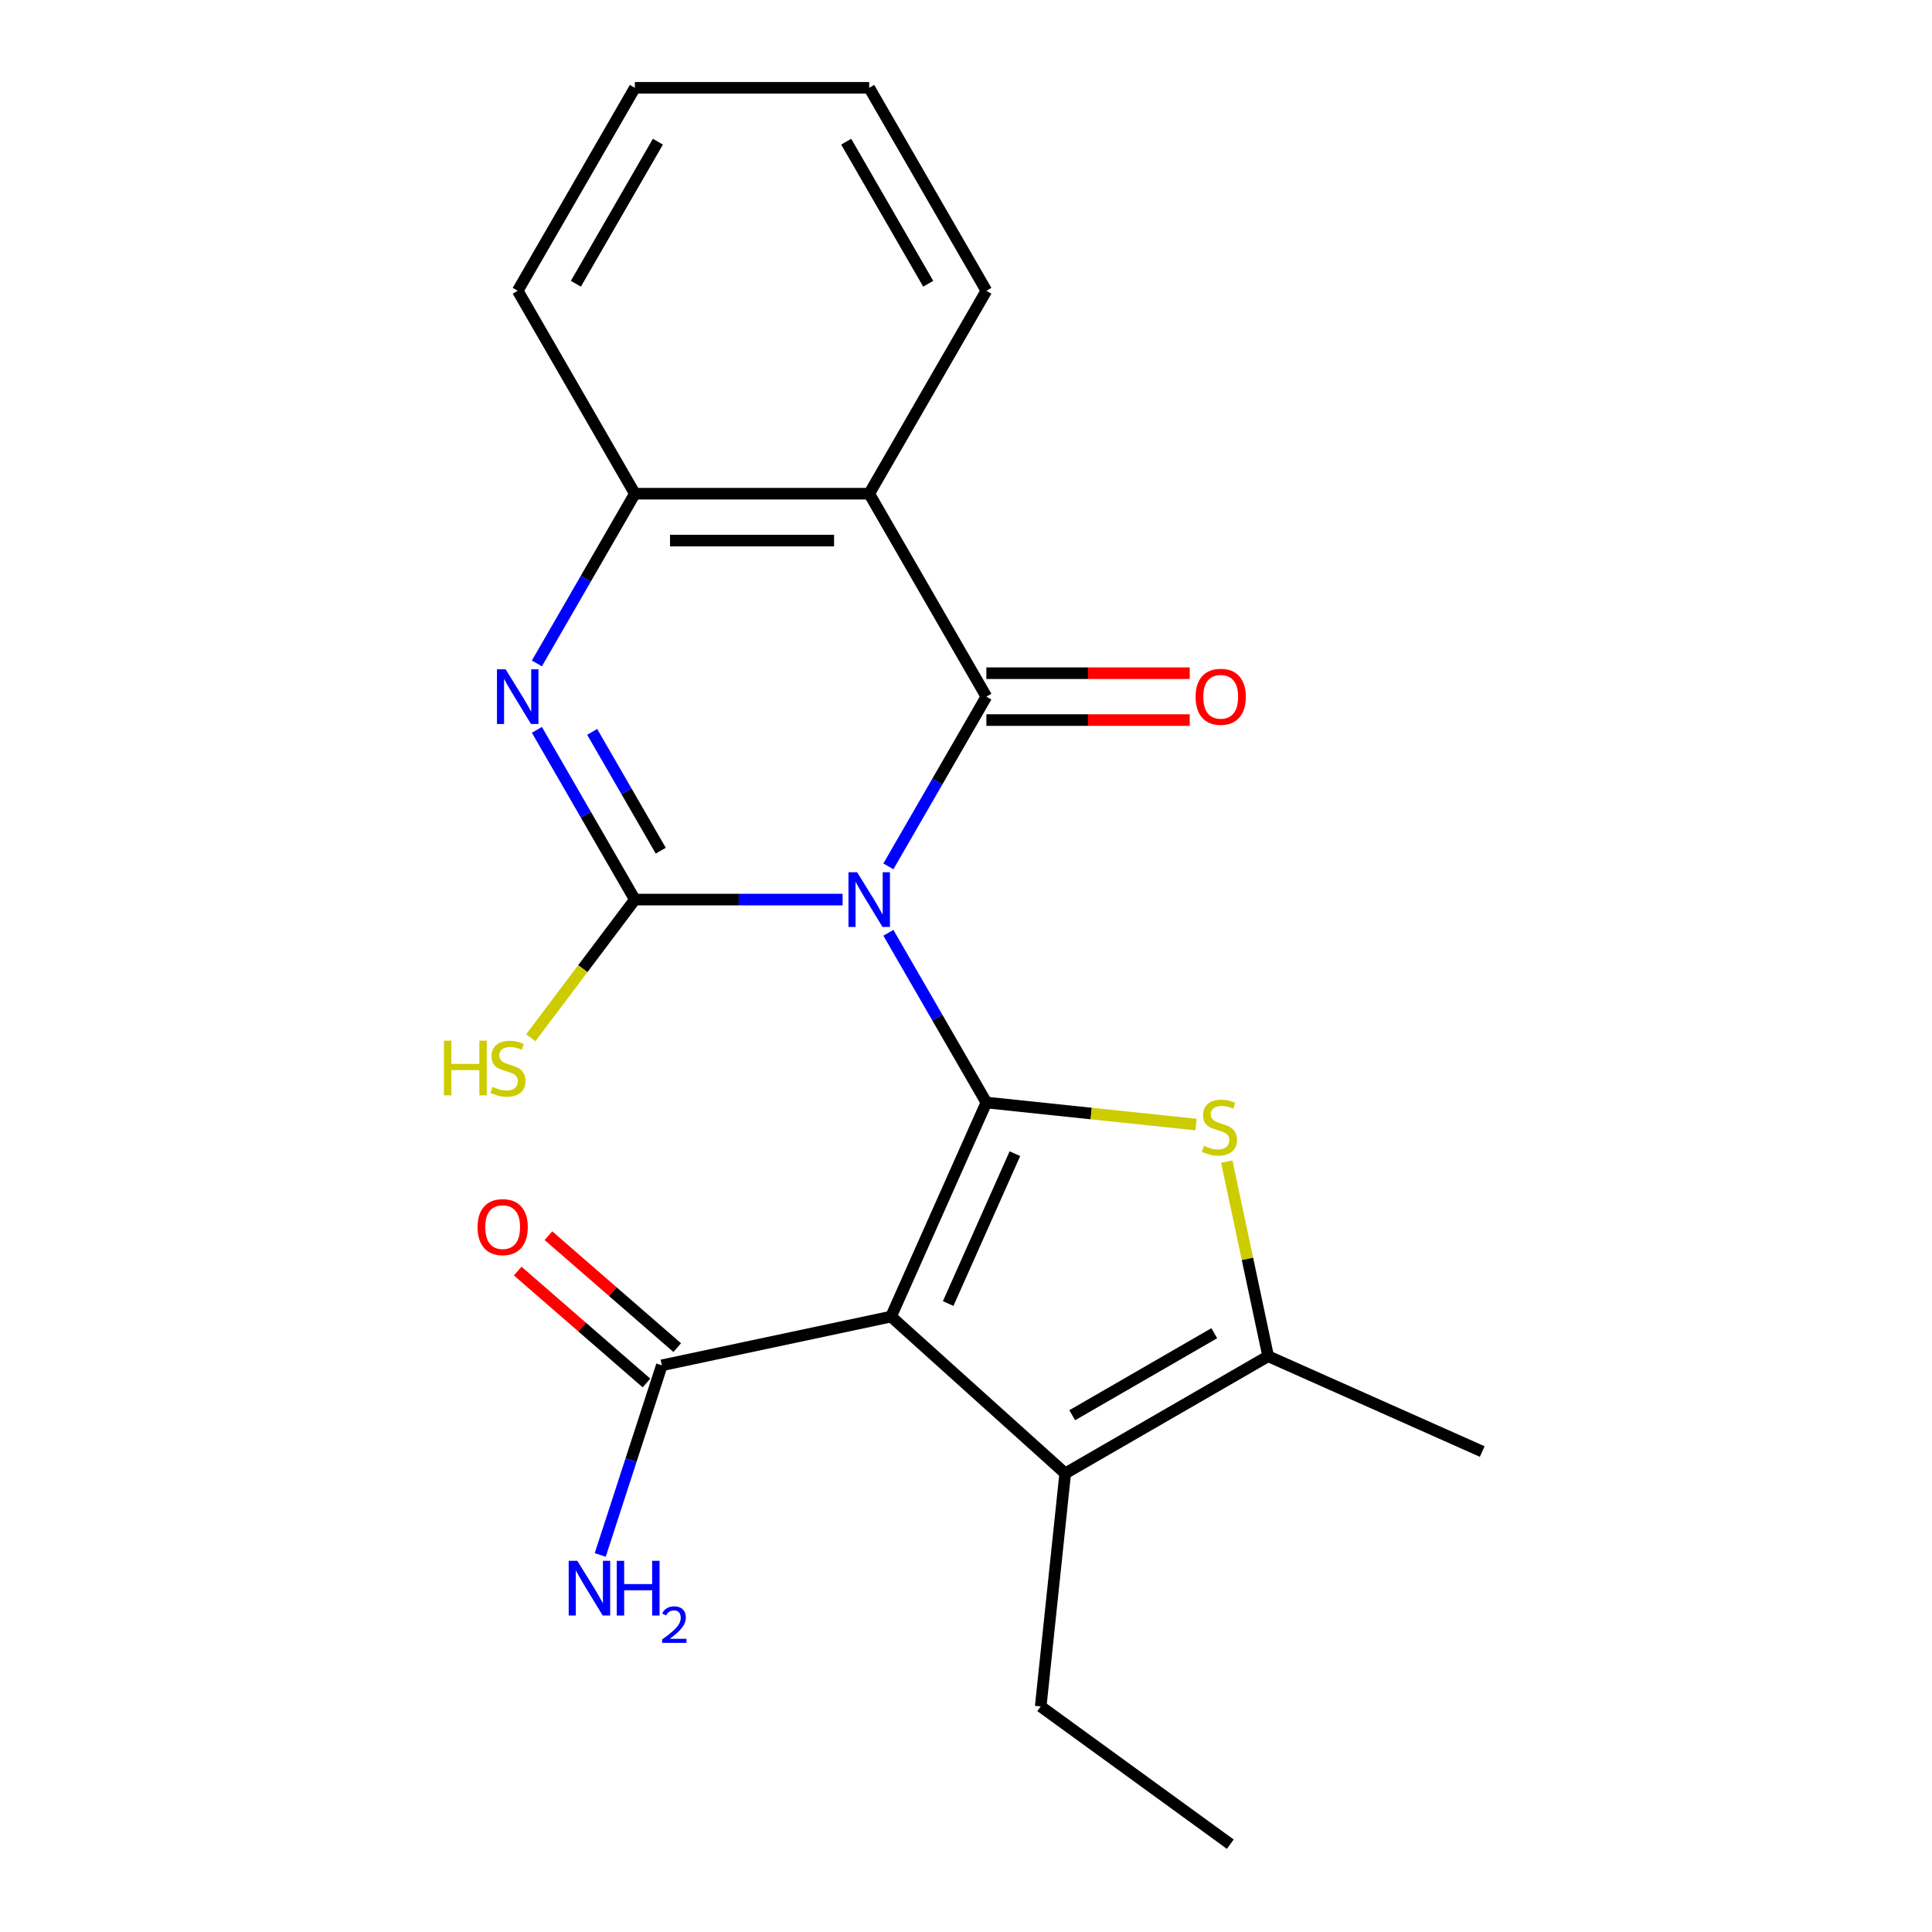 <?xml version='1.0' encoding='iso-8859-1'?>
<svg version='1.1' baseProfile='full'
              xmlns='http://www.w3.org/2000/svg'
                      xmlns:rdkit='http://www.rdkit.org/xml'
                      xmlns:xlink='http://www.w3.org/1999/xlink'
                  xml:space='preserve'
width='1000px' height='1000px' viewBox='0 0 1000 1000'>
<!-- END OF HEADER -->
<rect style='opacity:1.0;fill:#FFFFFF;stroke:none' width='1000' height='1000' x='0' y='0'> </rect>
<path class='bond-0' d='M 459.827,482.812 L 485.187,526.736' style='fill:none;fill-rule:evenodd;stroke:#0000FF;stroke-width:6px;stroke-linecap:butt;stroke-linejoin:miter;stroke-opacity:1' />
<path class='bond-0' d='M 485.187,526.736 L 510.547,570.661' style='fill:none;fill-rule:evenodd;stroke:#000000;stroke-width:6px;stroke-linecap:butt;stroke-linejoin:miter;stroke-opacity:1' />
<path class='bond-2' d='M 436.129,465.62 L 382.37,465.62' style='fill:none;fill-rule:evenodd;stroke:#0000FF;stroke-width:6px;stroke-linecap:butt;stroke-linejoin:miter;stroke-opacity:1' />
<path class='bond-2' d='M 382.37,465.62 L 328.61,465.62' style='fill:none;fill-rule:evenodd;stroke:#000000;stroke-width:6px;stroke-linecap:butt;stroke-linejoin:miter;stroke-opacity:1' />
<path class='bond-3' d='M 459.827,448.427 L 485.187,404.503' style='fill:none;fill-rule:evenodd;stroke:#0000FF;stroke-width:6px;stroke-linecap:butt;stroke-linejoin:miter;stroke-opacity:1' />
<path class='bond-3' d='M 485.187,404.503 L 510.547,360.578' style='fill:none;fill-rule:evenodd;stroke:#000000;stroke-width:6px;stroke-linecap:butt;stroke-linejoin:miter;stroke-opacity:1' />
<path class='bond-1' d='M 510.547,570.661 L 461.213,681.466' style='fill:none;fill-rule:evenodd;stroke:#000000;stroke-width:6px;stroke-linecap:butt;stroke-linejoin:miter;stroke-opacity:1' />
<path class='bond-1' d='M 525.308,597.148 L 490.774,674.712' style='fill:none;fill-rule:evenodd;stroke:#000000;stroke-width:6px;stroke-linecap:butt;stroke-linejoin:miter;stroke-opacity:1' />
<path class='bond-4' d='M 510.547,570.661 L 564.804,576.364' style='fill:none;fill-rule:evenodd;stroke:#000000;stroke-width:6px;stroke-linecap:butt;stroke-linejoin:miter;stroke-opacity:1' />
<path class='bond-4' d='M 564.804,576.364 L 619.061,582.066' style='fill:none;fill-rule:evenodd;stroke:#CCCC00;stroke-width:6px;stroke-linecap:butt;stroke-linejoin:miter;stroke-opacity:1' />
<path class='bond-7' d='M 461.213,681.466 L 551.35,762.626' style='fill:none;fill-rule:evenodd;stroke:#000000;stroke-width:6px;stroke-linecap:butt;stroke-linejoin:miter;stroke-opacity:1' />
<path class='bond-10' d='M 461.213,681.466 L 342.573,706.684' style='fill:none;fill-rule:evenodd;stroke:#000000;stroke-width:6px;stroke-linecap:butt;stroke-linejoin:miter;stroke-opacity:1' />
<path class='bond-5' d='M 328.61,465.62 L 303.25,421.695' style='fill:none;fill-rule:evenodd;stroke:#000000;stroke-width:6px;stroke-linecap:butt;stroke-linejoin:miter;stroke-opacity:1' />
<path class='bond-5' d='M 303.25,421.695 L 277.891,377.771' style='fill:none;fill-rule:evenodd;stroke:#0000FF;stroke-width:6px;stroke-linecap:butt;stroke-linejoin:miter;stroke-opacity:1' />
<path class='bond-5' d='M 342.01,440.313 L 324.259,409.566' style='fill:none;fill-rule:evenodd;stroke:#000000;stroke-width:6px;stroke-linecap:butt;stroke-linejoin:miter;stroke-opacity:1' />
<path class='bond-5' d='M 324.259,409.566 L 306.507,378.819' style='fill:none;fill-rule:evenodd;stroke:#0000FF;stroke-width:6px;stroke-linecap:butt;stroke-linejoin:miter;stroke-opacity:1' />
<path class='bond-12' d='M 328.61,465.62 L 301.666,501.374' style='fill:none;fill-rule:evenodd;stroke:#000000;stroke-width:6px;stroke-linecap:butt;stroke-linejoin:miter;stroke-opacity:1' />
<path class='bond-12' d='M 301.666,501.374 L 274.722,537.128' style='fill:none;fill-rule:evenodd;stroke:#CCCC00;stroke-width:6px;stroke-linecap:butt;stroke-linejoin:miter;stroke-opacity:1' />
<path class='bond-6' d='M 510.547,360.578 L 449.901,255.537' style='fill:none;fill-rule:evenodd;stroke:#000000;stroke-width:6px;stroke-linecap:butt;stroke-linejoin:miter;stroke-opacity:1' />
<path class='bond-11' d='M 510.547,372.707 L 563.176,372.707' style='fill:none;fill-rule:evenodd;stroke:#000000;stroke-width:6px;stroke-linecap:butt;stroke-linejoin:miter;stroke-opacity:1' />
<path class='bond-11' d='M 563.176,372.707 L 615.806,372.707' style='fill:none;fill-rule:evenodd;stroke:#FF0000;stroke-width:6px;stroke-linecap:butt;stroke-linejoin:miter;stroke-opacity:1' />
<path class='bond-11' d='M 510.547,348.449 L 563.176,348.449' style='fill:none;fill-rule:evenodd;stroke:#000000;stroke-width:6px;stroke-linecap:butt;stroke-linejoin:miter;stroke-opacity:1' />
<path class='bond-11' d='M 563.176,348.449 L 615.806,348.449' style='fill:none;fill-rule:evenodd;stroke:#FF0000;stroke-width:6px;stroke-linecap:butt;stroke-linejoin:miter;stroke-opacity:1' />
<path class='bond-8' d='M 634.981,601.252 L 645.686,651.616' style='fill:none;fill-rule:evenodd;stroke:#CCCC00;stroke-width:6px;stroke-linecap:butt;stroke-linejoin:miter;stroke-opacity:1' />
<path class='bond-8' d='M 645.686,651.616 L 656.392,701.98' style='fill:none;fill-rule:evenodd;stroke:#000000;stroke-width:6px;stroke-linecap:butt;stroke-linejoin:miter;stroke-opacity:1' />
<path class='bond-22' d='M 277.891,343.386 L 303.25,299.462' style='fill:none;fill-rule:evenodd;stroke:#0000FF;stroke-width:6px;stroke-linecap:butt;stroke-linejoin:miter;stroke-opacity:1' />
<path class='bond-22' d='M 303.25,299.462 L 328.61,255.537' style='fill:none;fill-rule:evenodd;stroke:#000000;stroke-width:6px;stroke-linecap:butt;stroke-linejoin:miter;stroke-opacity:1' />
<path class='bond-9' d='M 449.901,255.537 L 328.61,255.537' style='fill:none;fill-rule:evenodd;stroke:#000000;stroke-width:6px;stroke-linecap:butt;stroke-linejoin:miter;stroke-opacity:1' />
<path class='bond-9' d='M 431.708,279.795 L 346.804,279.795' style='fill:none;fill-rule:evenodd;stroke:#000000;stroke-width:6px;stroke-linecap:butt;stroke-linejoin:miter;stroke-opacity:1' />
<path class='bond-15' d='M 449.901,255.537 L 510.547,150.496' style='fill:none;fill-rule:evenodd;stroke:#000000;stroke-width:6px;stroke-linecap:butt;stroke-linejoin:miter;stroke-opacity:1' />
<path class='bond-16' d='M 551.35,762.626 L 538.672,883.252' style='fill:none;fill-rule:evenodd;stroke:#000000;stroke-width:6px;stroke-linecap:butt;stroke-linejoin:miter;stroke-opacity:1' />
<path class='bond-23' d='M 551.35,762.626 L 656.392,701.98' style='fill:none;fill-rule:evenodd;stroke:#000000;stroke-width:6px;stroke-linecap:butt;stroke-linejoin:miter;stroke-opacity:1' />
<path class='bond-23' d='M 554.977,732.52 L 628.506,690.069' style='fill:none;fill-rule:evenodd;stroke:#000000;stroke-width:6px;stroke-linecap:butt;stroke-linejoin:miter;stroke-opacity:1' />
<path class='bond-17' d='M 656.392,701.98 L 767.197,751.313' style='fill:none;fill-rule:evenodd;stroke:#000000;stroke-width:6px;stroke-linecap:butt;stroke-linejoin:miter;stroke-opacity:1' />
<path class='bond-18' d='M 328.61,255.537 L 267.965,150.496' style='fill:none;fill-rule:evenodd;stroke:#000000;stroke-width:6px;stroke-linecap:butt;stroke-linejoin:miter;stroke-opacity:1' />
<path class='bond-13' d='M 350.53,697.53 L 317.201,668.558' style='fill:none;fill-rule:evenodd;stroke:#000000;stroke-width:6px;stroke-linecap:butt;stroke-linejoin:miter;stroke-opacity:1' />
<path class='bond-13' d='M 317.201,668.558 L 283.871,639.587' style='fill:none;fill-rule:evenodd;stroke:#FF0000;stroke-width:6px;stroke-linecap:butt;stroke-linejoin:miter;stroke-opacity:1' />
<path class='bond-13' d='M 334.616,715.838 L 301.286,686.867' style='fill:none;fill-rule:evenodd;stroke:#000000;stroke-width:6px;stroke-linecap:butt;stroke-linejoin:miter;stroke-opacity:1' />
<path class='bond-13' d='M 301.286,686.867 L 267.957,657.896' style='fill:none;fill-rule:evenodd;stroke:#FF0000;stroke-width:6px;stroke-linecap:butt;stroke-linejoin:miter;stroke-opacity:1' />
<path class='bond-14' d='M 342.573,706.684 L 326.625,755.765' style='fill:none;fill-rule:evenodd;stroke:#000000;stroke-width:6px;stroke-linecap:butt;stroke-linejoin:miter;stroke-opacity:1' />
<path class='bond-14' d='M 326.625,755.765 L 310.678,804.846' style='fill:none;fill-rule:evenodd;stroke:#0000FF;stroke-width:6px;stroke-linecap:butt;stroke-linejoin:miter;stroke-opacity:1' />
<path class='bond-20' d='M 510.547,150.496 L 449.901,45.455' style='fill:none;fill-rule:evenodd;stroke:#000000;stroke-width:6px;stroke-linecap:butt;stroke-linejoin:miter;stroke-opacity:1' />
<path class='bond-20' d='M 480.442,146.869 L 437.99,73.34' style='fill:none;fill-rule:evenodd;stroke:#000000;stroke-width:6px;stroke-linecap:butt;stroke-linejoin:miter;stroke-opacity:1' />
<path class='bond-19' d='M 538.672,883.252 L 636.799,954.545' style='fill:none;fill-rule:evenodd;stroke:#000000;stroke-width:6px;stroke-linecap:butt;stroke-linejoin:miter;stroke-opacity:1' />
<path class='bond-24' d='M 267.965,150.496 L 328.61,45.455' style='fill:none;fill-rule:evenodd;stroke:#000000;stroke-width:6px;stroke-linecap:butt;stroke-linejoin:miter;stroke-opacity:1' />
<path class='bond-24' d='M 298.07,146.869 L 340.522,73.34' style='fill:none;fill-rule:evenodd;stroke:#000000;stroke-width:6px;stroke-linecap:butt;stroke-linejoin:miter;stroke-opacity:1' />
<path class='bond-21' d='M 449.901,45.455 L 328.61,45.455' style='fill:none;fill-rule:evenodd;stroke:#000000;stroke-width:6px;stroke-linecap:butt;stroke-linejoin:miter;stroke-opacity:1' />
<path  class='atom-0' d='M 443.641 451.46
L 452.921 466.46
Q 453.841 467.94, 455.321 470.62
Q 456.801 473.3, 456.881 473.46
L 456.881 451.46
L 460.641 451.46
L 460.641 479.78
L 456.761 479.78
L 446.801 463.38
Q 445.641 461.46, 444.401 459.26
Q 443.201 457.06, 442.841 456.38
L 442.841 479.78
L 439.161 479.78
L 439.161 451.46
L 443.641 451.46
' fill='#0000FF'/>
<path  class='atom-5' d='M 623.174 593.059
Q 623.494 593.179, 624.814 593.739
Q 626.134 594.299, 627.574 594.659
Q 629.054 594.979, 630.494 594.979
Q 633.174 594.979, 634.734 593.699
Q 636.294 592.379, 636.294 590.099
Q 636.294 588.539, 635.494 587.579
Q 634.734 586.619, 633.534 586.099
Q 632.334 585.579, 630.334 584.979
Q 627.814 584.219, 626.294 583.499
Q 624.814 582.779, 623.734 581.259
Q 622.694 579.739, 622.694 577.179
Q 622.694 573.619, 625.094 571.419
Q 627.534 569.219, 632.334 569.219
Q 635.614 569.219, 639.334 570.779
L 638.414 573.859
Q 635.014 572.459, 632.454 572.459
Q 629.694 572.459, 628.174 573.619
Q 626.654 574.739, 626.694 576.699
Q 626.694 578.219, 627.454 579.139
Q 628.254 580.059, 629.374 580.579
Q 630.534 581.099, 632.454 581.699
Q 635.014 582.499, 636.534 583.299
Q 638.054 584.099, 639.134 585.739
Q 640.254 587.339, 640.254 590.099
Q 640.254 594.019, 637.614 596.139
Q 635.014 598.219, 630.654 598.219
Q 628.134 598.219, 626.214 597.659
Q 624.334 597.139, 622.094 596.219
L 623.174 593.059
' fill='#CCCC00'/>
<path  class='atom-6' d='M 261.705 346.418
L 270.985 361.418
Q 271.905 362.898, 273.385 365.578
Q 274.865 368.258, 274.945 368.418
L 274.945 346.418
L 278.705 346.418
L 278.705 374.738
L 274.825 374.738
L 264.865 358.338
Q 263.705 356.418, 262.465 354.218
Q 261.265 352.018, 260.905 351.338
L 260.905 374.738
L 257.225 374.738
L 257.225 346.418
L 261.705 346.418
' fill='#0000FF'/>
<path  class='atom-12' d='M 618.838 360.658
Q 618.838 353.858, 622.198 350.058
Q 625.558 346.258, 631.838 346.258
Q 638.118 346.258, 641.478 350.058
Q 644.838 353.858, 644.838 360.658
Q 644.838 367.538, 641.438 371.458
Q 638.038 375.338, 631.838 375.338
Q 625.598 375.338, 622.198 371.458
Q 618.838 367.578, 618.838 360.658
M 631.838 372.138
Q 636.158 372.138, 638.478 369.258
Q 640.838 366.338, 640.838 360.658
Q 640.838 355.098, 638.478 352.298
Q 636.158 349.458, 631.838 349.458
Q 627.518 349.458, 625.158 352.258
Q 622.838 355.058, 622.838 360.658
Q 622.838 366.378, 625.158 369.258
Q 627.518 372.138, 631.838 372.138
' fill='#FF0000'/>
<path  class='atom-13' d='M 229.792 538.639
L 233.632 538.639
L 233.632 550.679
L 248.112 550.679
L 248.112 538.639
L 251.952 538.639
L 251.952 566.959
L 248.112 566.959
L 248.112 553.879
L 233.632 553.879
L 233.632 566.959
L 229.792 566.959
L 229.792 538.639
' fill='#CCCC00'/>
<path  class='atom-13' d='M 254.912 562.559
Q 255.232 562.679, 256.552 563.239
Q 257.872 563.799, 259.312 564.159
Q 260.792 564.479, 262.232 564.479
Q 264.912 564.479, 266.472 563.199
Q 268.032 561.879, 268.032 559.599
Q 268.032 558.039, 267.232 557.079
Q 266.472 556.119, 265.272 555.599
Q 264.072 555.079, 262.072 554.479
Q 259.552 553.719, 258.032 552.999
Q 256.552 552.279, 255.472 550.759
Q 254.432 549.239, 254.432 546.679
Q 254.432 543.119, 256.832 540.919
Q 259.272 538.719, 264.072 538.719
Q 267.352 538.719, 271.072 540.279
L 270.152 543.359
Q 266.752 541.959, 264.192 541.959
Q 261.432 541.959, 259.912 543.119
Q 258.392 544.239, 258.432 546.199
Q 258.432 547.719, 259.192 548.639
Q 259.992 549.559, 261.112 550.079
Q 262.272 550.599, 264.192 551.199
Q 266.752 551.999, 268.272 552.799
Q 269.792 553.599, 270.872 555.239
Q 271.992 556.839, 271.992 559.599
Q 271.992 563.519, 269.352 565.639
Q 266.752 567.719, 262.392 567.719
Q 259.872 567.719, 257.952 567.159
Q 256.072 566.639, 253.832 565.719
L 254.912 562.559
' fill='#CCCC00'/>
<path  class='atom-14' d='M 247.185 635.149
Q 247.185 628.349, 250.545 624.549
Q 253.905 620.749, 260.185 620.749
Q 266.465 620.749, 269.825 624.549
Q 273.185 628.349, 273.185 635.149
Q 273.185 642.029, 269.785 645.949
Q 266.385 649.829, 260.185 649.829
Q 253.945 649.829, 250.545 645.949
Q 247.185 642.069, 247.185 635.149
M 260.185 646.629
Q 264.505 646.629, 266.825 643.749
Q 269.185 640.829, 269.185 635.149
Q 269.185 629.589, 266.825 626.789
Q 264.505 623.949, 260.185 623.949
Q 255.865 623.949, 253.505 626.749
Q 251.185 629.549, 251.185 635.149
Q 251.185 640.869, 253.505 643.749
Q 255.865 646.629, 260.185 646.629
' fill='#FF0000'/>
<path  class='atom-15' d='M 298.832 807.879
L 308.112 822.879
Q 309.032 824.359, 310.512 827.039
Q 311.992 829.719, 312.072 829.879
L 312.072 807.879
L 315.832 807.879
L 315.832 836.199
L 311.952 836.199
L 301.992 819.799
Q 300.832 817.879, 299.592 815.679
Q 298.392 813.479, 298.032 812.799
L 298.032 836.199
L 294.352 836.199
L 294.352 807.879
L 298.832 807.879
' fill='#0000FF'/>
<path  class='atom-15' d='M 319.232 807.879
L 323.072 807.879
L 323.072 819.919
L 337.552 819.919
L 337.552 807.879
L 341.392 807.879
L 341.392 836.199
L 337.552 836.199
L 337.552 823.119
L 323.072 823.119
L 323.072 836.199
L 319.232 836.199
L 319.232 807.879
' fill='#0000FF'/>
<path  class='atom-15' d='M 342.764 835.205
Q 343.451 833.436, 345.088 832.459
Q 346.724 831.456, 348.995 831.456
Q 351.82 831.456, 353.404 832.987
Q 354.988 834.519, 354.988 837.238
Q 354.988 840.01, 352.928 842.597
Q 350.896 845.184, 346.672 848.247
L 355.304 848.247
L 355.304 850.359
L 342.712 850.359
L 342.712 848.59
Q 346.196 846.108, 348.256 844.26
Q 350.341 842.412, 351.344 840.749
Q 352.348 839.086, 352.348 837.37
Q 352.348 835.575, 351.45 834.571
Q 350.552 833.568, 348.995 833.568
Q 347.49 833.568, 346.487 834.175
Q 345.484 834.783, 344.771 836.129
L 342.764 835.205
' fill='#0000FF'/>
</svg>
